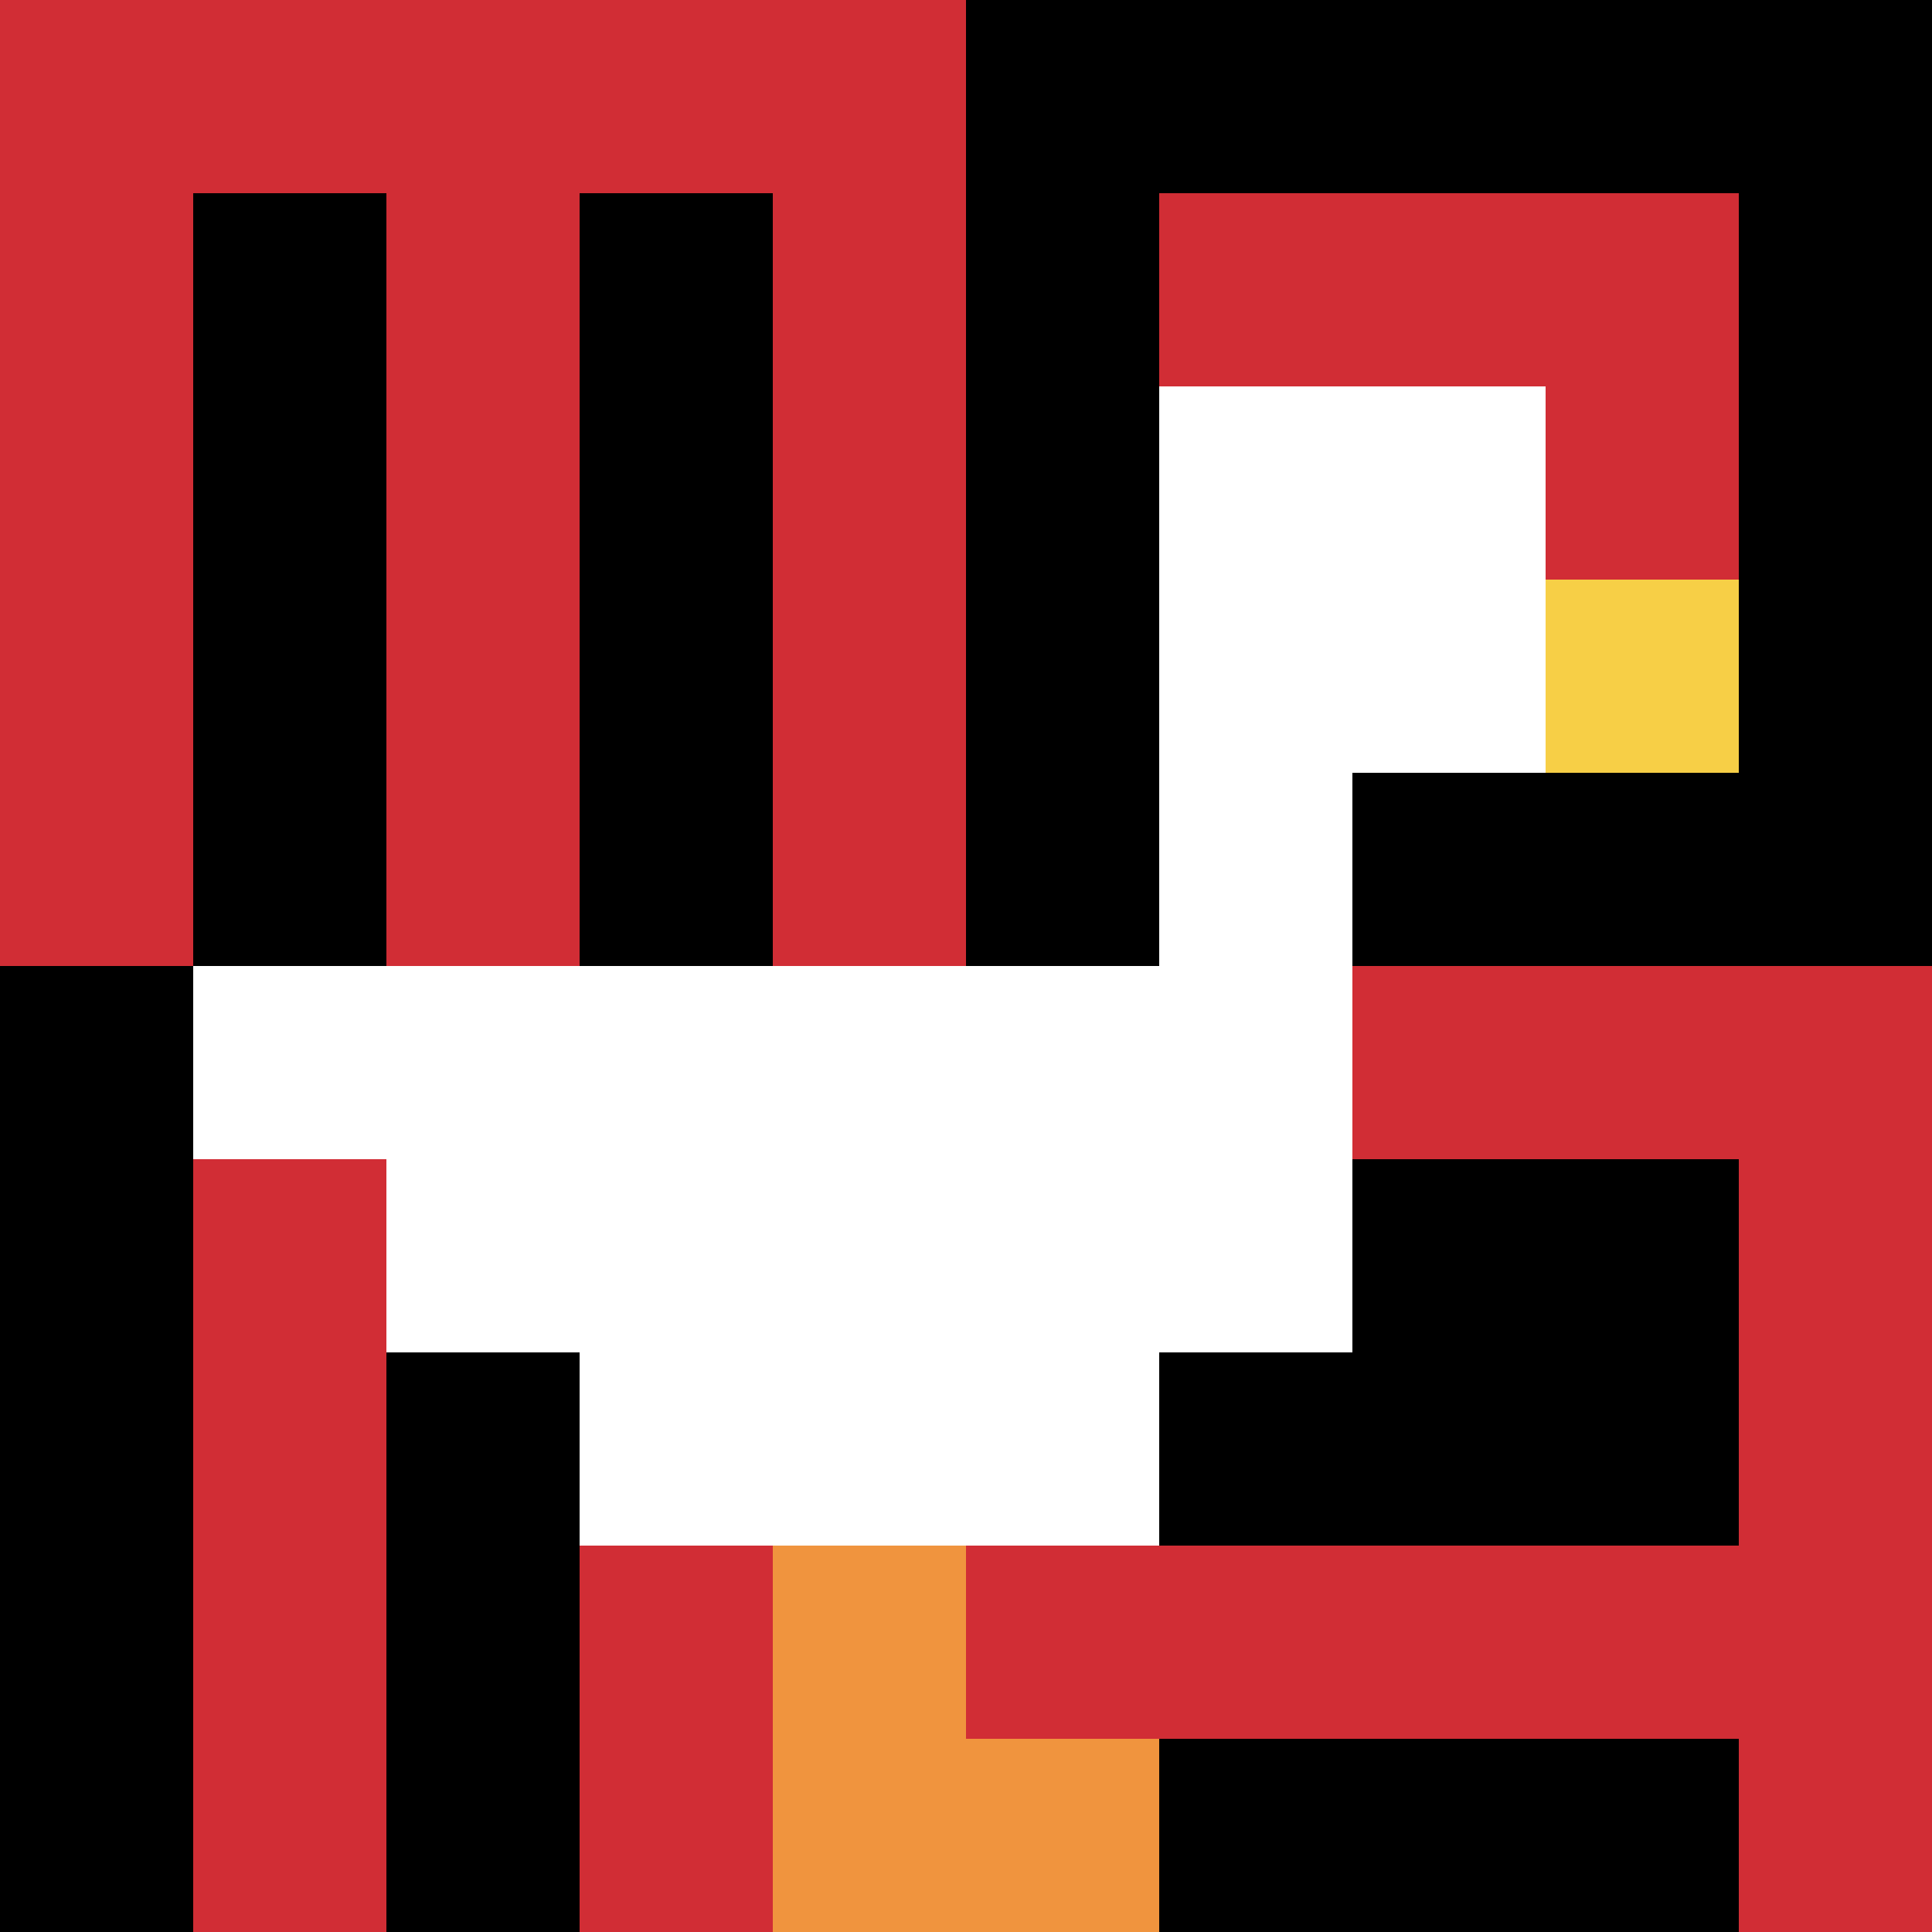 <svg xmlns="http://www.w3.org/2000/svg" version="1.1" width="930" height="930"><title>'goose-pfp-247921' by Dmitri Cherniak</title><desc>seed=247921
backgroundColor=#ffffff
padding=20
innerPadding=0
timeout=1800
dimension=1
border=false
Save=function(){return n.handleSave()}
frame=193

Rendered at Wed Oct 04 2023 01:02:34 GMT-0400 (Eastern Daylight Time)
Generated in &lt;1ms
</desc><defs></defs><rect width="100%" height="100%" fill="#ffffff"></rect><g><g id="0-0"><rect x="0" y="0" height="930" width="930" fill="#000000"></rect><g><rect id="0-0-0-0-5-1" x="0" y="0" width="465" height="93" fill="#D12D35"></rect><rect id="0-0-0-0-1-5" x="0" y="0" width="93" height="465" fill="#D12D35"></rect><rect id="0-0-2-0-1-5" x="186" y="0" width="93" height="465" fill="#D12D35"></rect><rect id="0-0-4-0-1-5" x="372" y="0" width="93" height="465" fill="#D12D35"></rect><rect id="0-0-6-1-3-3" x="558" y="93" width="279" height="279" fill="#D12D35"></rect><rect id="0-0-1-6-1-4" x="93" y="558" width="93" height="372" fill="#D12D35"></rect><rect id="0-0-3-6-1-4" x="279" y="558" width="93" height="372" fill="#D12D35"></rect><rect id="0-0-5-5-5-1" x="465" y="465" width="465" height="93" fill="#D12D35"></rect><rect id="0-0-5-8-5-1" x="465" y="744" width="465" height="93" fill="#D12D35"></rect><rect id="0-0-5-5-1-5" x="465" y="465" width="93" height="465" fill="#D12D35"></rect><rect id="0-0-9-5-1-5" x="837" y="465" width="93" height="465" fill="#D12D35"></rect></g><g><rect id="0-0-6-2-2-2" x="558" y="186" width="186" height="186" fill="#ffffff"></rect><rect id="0-0-6-2-1-4" x="558" y="186" width="93" height="372" fill="#ffffff"></rect><rect id="0-0-1-5-5-1" x="93" y="465" width="465" height="93" fill="#ffffff"></rect><rect id="0-0-2-5-5-2" x="186" y="465" width="465" height="186" fill="#ffffff"></rect><rect id="0-0-3-5-3-3" x="279" y="465" width="279" height="279" fill="#ffffff"></rect><rect id="0-0-8-3-1-1" x="744" y="279" width="93" height="93" fill="#F7CF46"></rect><rect id="0-0-4-8-1-2" x="372" y="744" width="93" height="186" fill="#F0943E"></rect><rect id="0-0-4-9-2-1" x="372" y="837" width="186" height="93" fill="#F0943E"></rect></g><rect x="0" y="0" stroke="white" stroke-width="0" height="930" width="930" fill="none"></rect></g></g></svg>